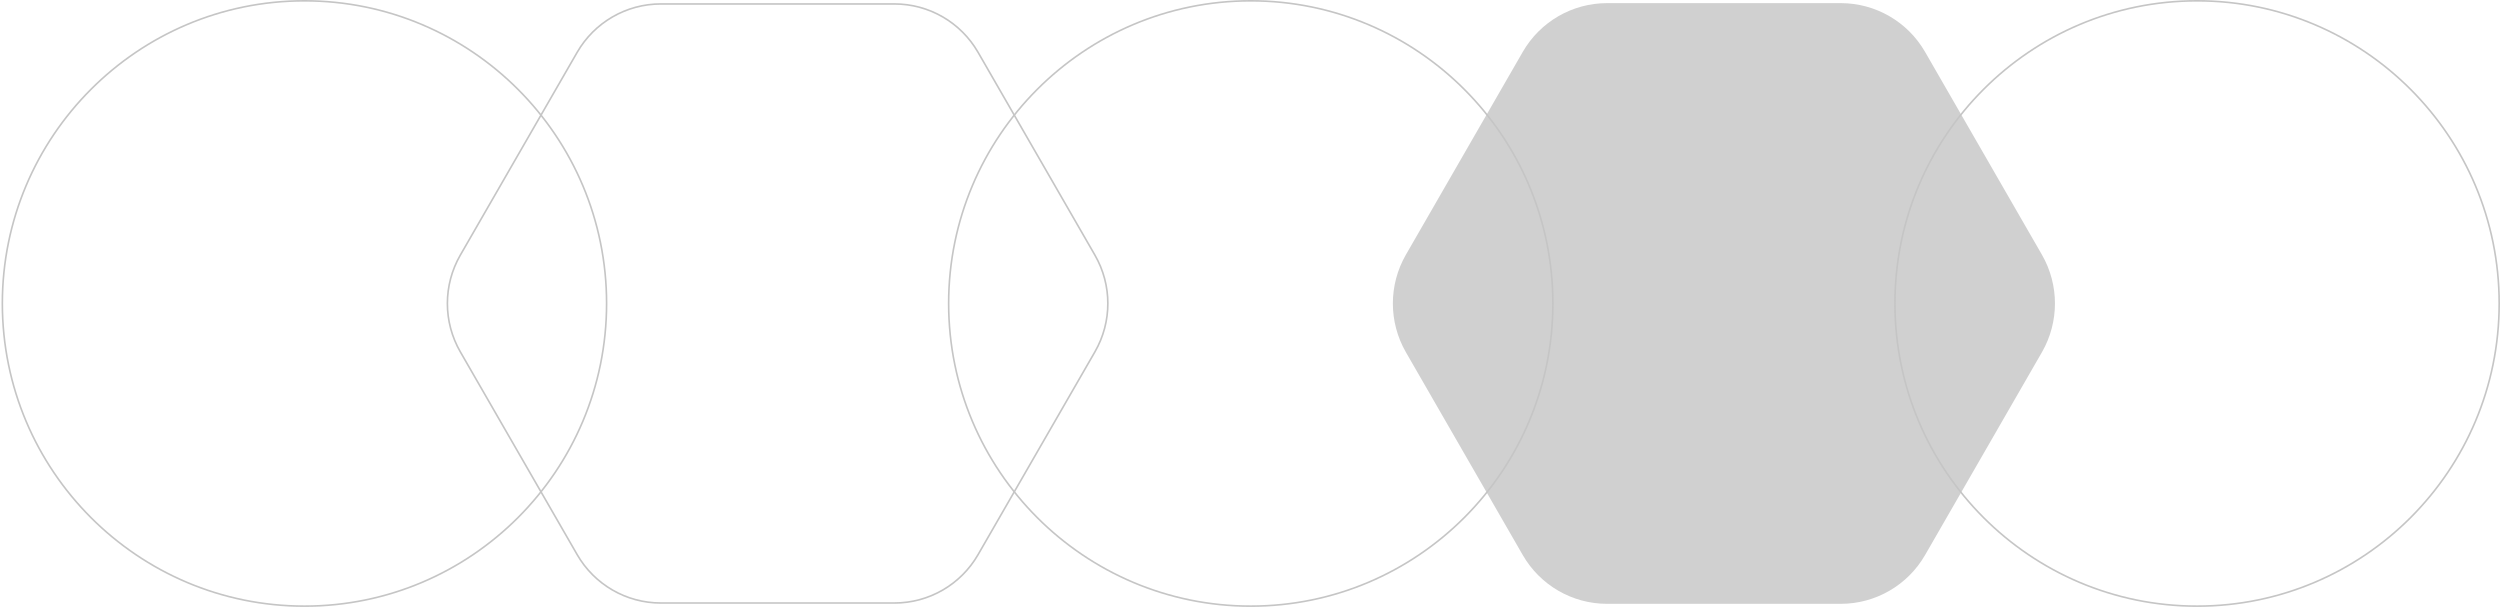 <?xml version="1.0" encoding="UTF-8"?> <svg xmlns="http://www.w3.org/2000/svg" width="1524" height="370" viewBox="0 0 1524 370" fill="none"> <path d="M1244.75 214.731C1255.35 196.333 1255.35 173.667 1244.75 155.269L1173.52 31.638C1162.92 13.241 1143.33 1.907 1122.13 1.907L979.663 1.907C958.463 1.907 938.873 13.241 928.273 31.638L857.04 155.269C846.44 173.667 846.44 196.333 857.04 214.731L928.273 338.362C938.873 356.76 958.463 368.093 979.663 368.093L1122.13 368.093C1143.33 368.093 1162.92 356.76 1173.52 338.362L1244.75 214.731Z" fill="#D0D0D0"></path> <path d="M667.459 155.519L596.225 31.887C585.714 13.645 566.29 2.407 545.269 2.407L402.802 2.407C381.781 2.407 362.356 13.645 351.845 31.887L280.612 155.519C270.101 173.762 270.101 196.238 280.612 214.481L351.845 338.113C362.356 356.355 381.781 367.593 402.802 367.593L545.269 367.593C566.29 367.593 585.714 356.355 596.225 338.113L667.459 214.481C677.97 196.238 677.97 173.762 667.459 155.519Z" stroke="#C5C5C5"></path> <path d="M1155.16 185C1155.16 286.897 1237.61 369.5 1339.33 369.5C1441.04 369.5 1523.5 286.897 1523.5 185C1523.5 83.103 1441.04 0.5 1339.33 0.5C1237.61 0.5 1155.16 83.103 1155.16 185Z" stroke="#C5C5C5"></path> <path d="M578.292 185C578.292 286.897 660.75 369.5 762.465 369.5C864.179 369.5 946.637 286.897 946.637 185C946.637 83.103 864.179 0.5 762.465 0.5C660.75 0.5 578.292 83.103 578.292 185Z" stroke="#C5C5C5"></path> <path d="M1.431 185C1.431 286.897 83.889 369.5 185.603 369.5C287.318 369.5 369.775 286.897 369.775 185C369.775 83.103 287.318 0.5 185.603 0.5C83.889 0.5 1.431 83.103 1.431 185Z" stroke="#C5C5C5"></path> </svg> 